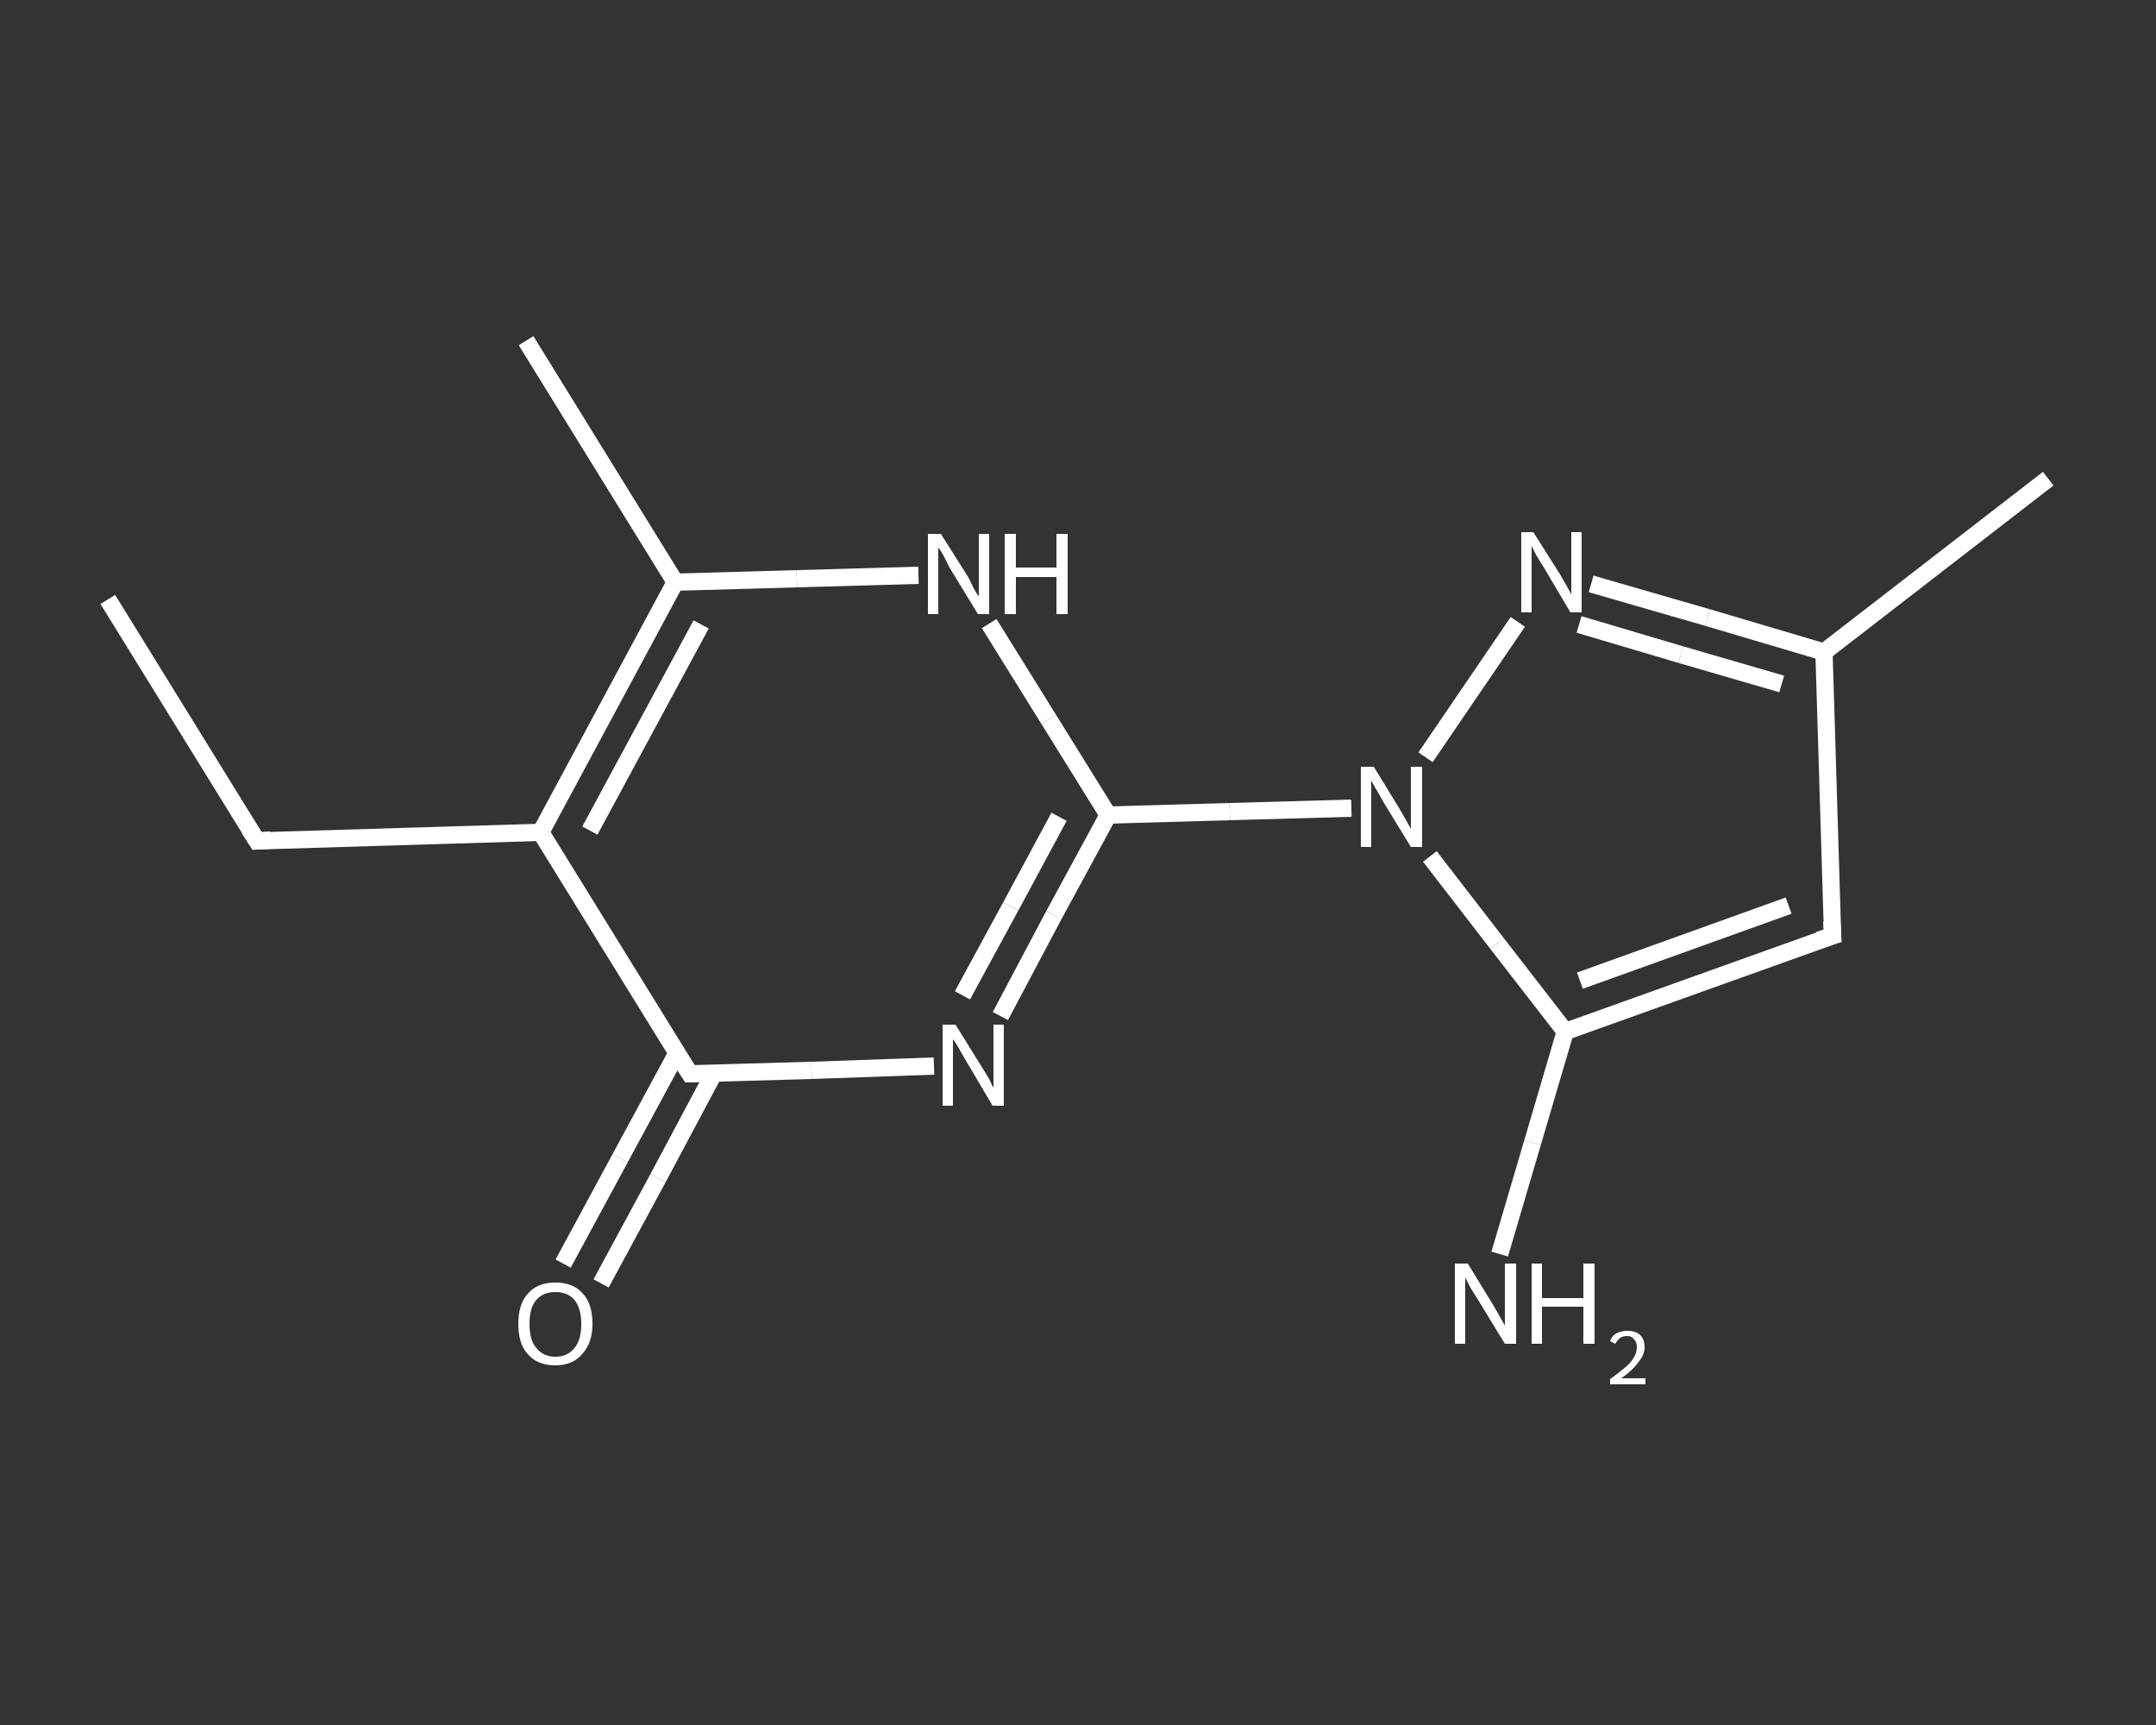 <?xml version='1.0' encoding='iso-8859-1'?>
<svg version='1.1' baseProfile='full'
              xmlns='http://www.w3.org/2000/svg'
                      xmlns:rdkit='http://www.rdkit.org/xml'
                      xmlns:xlink='http://www.w3.org/1999/xlink'
                  xml:space='preserve'
width='250px' height='200px' viewBox='0 0 250 200'>
<rect x="0" y="0" width="250" height="200" fill="#333333" stroke="none"/>
<!-- END OF HEADER -->
<rect style='opacity:1.0;fill:transparent;stroke:none' width='250.0' height='200.0' x='0.0' y='0.0'> </rect>
<path class='bond-0 atom-0 atom-1' d='M 12.5,69.5 L 29.8,97.5' style='fill:none;fill-rule:evenodd;stroke:#FFFFFF;stroke-width:2.0px;stroke-linecap:butt;stroke-linejoin:miter;stroke-opacity:1' />
<path class='bond-1 atom-1 atom-2' d='M 29.8,97.5 L 62.7,96.5' style='fill:none;fill-rule:evenodd;stroke:#FFFFFF;stroke-width:2.0px;stroke-linecap:butt;stroke-linejoin:miter;stroke-opacity:1' />
<path class='bond-2 atom-2 atom-3' d='M 62.7,96.5 L 78.3,67.5' style='fill:none;fill-rule:evenodd;stroke:#FFFFFF;stroke-width:2.0px;stroke-linecap:butt;stroke-linejoin:miter;stroke-opacity:1' />
<path class='bond-2 atom-2 atom-3' d='M 68.4,96.3 L 81.3,72.4' style='fill:none;fill-rule:evenodd;stroke:#FFFFFF;stroke-width:2.0px;stroke-linecap:butt;stroke-linejoin:miter;stroke-opacity:1' />
<path class='bond-3 atom-3 atom-4' d='M 78.3,67.5 L 61.0,39.5' style='fill:none;fill-rule:evenodd;stroke:#FFFFFF;stroke-width:2.0px;stroke-linecap:butt;stroke-linejoin:miter;stroke-opacity:1' />
<path class='bond-4 atom-3 atom-5' d='M 78.3,67.5 L 92.4,67.1' style='fill:none;fill-rule:evenodd;stroke:#FFFFFF;stroke-width:2.0px;stroke-linecap:butt;stroke-linejoin:miter;stroke-opacity:1' />
<path class='bond-4 atom-3 atom-5' d='M 92.4,67.1 L 106.5,66.7' style='fill:none;fill-rule:evenodd;stroke:#FFFFFF;stroke-width:2.0px;stroke-linecap:butt;stroke-linejoin:miter;stroke-opacity:1' />
<path class='bond-5 atom-5 atom-6' d='M 114.7,72.3 L 121.6,83.4' style='fill:none;fill-rule:evenodd;stroke:#FFFFFF;stroke-width:2.0px;stroke-linecap:butt;stroke-linejoin:miter;stroke-opacity:1' />
<path class='bond-5 atom-5 atom-6' d='M 121.6,83.4 L 128.5,94.5' style='fill:none;fill-rule:evenodd;stroke:#FFFFFF;stroke-width:2.0px;stroke-linecap:butt;stroke-linejoin:miter;stroke-opacity:1' />
<path class='bond-6 atom-6 atom-7' d='M 128.5,94.5 L 142.6,94.1' style='fill:none;fill-rule:evenodd;stroke:#FFFFFF;stroke-width:2.0px;stroke-linecap:butt;stroke-linejoin:miter;stroke-opacity:1' />
<path class='bond-6 atom-6 atom-7' d='M 142.6,94.1 L 156.7,93.7' style='fill:none;fill-rule:evenodd;stroke:#FFFFFF;stroke-width:2.0px;stroke-linecap:butt;stroke-linejoin:miter;stroke-opacity:1' />
<path class='bond-7 atom-7 atom-8' d='M 165.3,87.8 L 176.0,72.1' style='fill:none;fill-rule:evenodd;stroke:#FFFFFF;stroke-width:2.0px;stroke-linecap:butt;stroke-linejoin:miter;stroke-opacity:1' />
<path class='bond-8 atom-8 atom-9' d='M 184.5,67.7 L 198.0,71.6' style='fill:none;fill-rule:evenodd;stroke:#FFFFFF;stroke-width:2.0px;stroke-linecap:butt;stroke-linejoin:miter;stroke-opacity:1' />
<path class='bond-8 atom-8 atom-9' d='M 198.0,71.6 L 211.5,75.6' style='fill:none;fill-rule:evenodd;stroke:#FFFFFF;stroke-width:2.0px;stroke-linecap:butt;stroke-linejoin:miter;stroke-opacity:1' />
<path class='bond-8 atom-8 atom-9' d='M 183.1,72.4 L 194.9,75.9' style='fill:none;fill-rule:evenodd;stroke:#FFFFFF;stroke-width:2.0px;stroke-linecap:butt;stroke-linejoin:miter;stroke-opacity:1' />
<path class='bond-8 atom-8 atom-9' d='M 194.9,75.9 L 206.6,79.3' style='fill:none;fill-rule:evenodd;stroke:#FFFFFF;stroke-width:2.0px;stroke-linecap:butt;stroke-linejoin:miter;stroke-opacity:1' />
<path class='bond-9 atom-9 atom-10' d='M 211.5,75.6 L 237.5,55.5' style='fill:none;fill-rule:evenodd;stroke:#FFFFFF;stroke-width:2.0px;stroke-linecap:butt;stroke-linejoin:miter;stroke-opacity:1' />
<path class='bond-10 atom-9 atom-11' d='M 211.5,75.6 L 212.5,108.5' style='fill:none;fill-rule:evenodd;stroke:#FFFFFF;stroke-width:2.0px;stroke-linecap:butt;stroke-linejoin:miter;stroke-opacity:1' />
<path class='bond-11 atom-11 atom-12' d='M 212.5,108.5 L 181.5,119.6' style='fill:none;fill-rule:evenodd;stroke:#FFFFFF;stroke-width:2.0px;stroke-linecap:butt;stroke-linejoin:miter;stroke-opacity:1' />
<path class='bond-11 atom-11 atom-12' d='M 207.4,105.0 L 183.2,113.7' style='fill:none;fill-rule:evenodd;stroke:#FFFFFF;stroke-width:2.0px;stroke-linecap:butt;stroke-linejoin:miter;stroke-opacity:1' />
<path class='bond-12 atom-12 atom-13' d='M 181.5,119.6 L 177.7,132.5' style='fill:none;fill-rule:evenodd;stroke:#FFFFFF;stroke-width:2.0px;stroke-linecap:butt;stroke-linejoin:miter;stroke-opacity:1' />
<path class='bond-12 atom-12 atom-13' d='M 177.7,132.5 L 173.9,145.4' style='fill:none;fill-rule:evenodd;stroke:#FFFFFF;stroke-width:2.0px;stroke-linecap:butt;stroke-linejoin:miter;stroke-opacity:1' />
<path class='bond-13 atom-6 atom-14' d='M 128.5,94.5 L 122.2,106.1' style='fill:none;fill-rule:evenodd;stroke:#FFFFFF;stroke-width:2.0px;stroke-linecap:butt;stroke-linejoin:miter;stroke-opacity:1' />
<path class='bond-13 atom-6 atom-14' d='M 122.2,106.1 L 116.0,117.8' style='fill:none;fill-rule:evenodd;stroke:#FFFFFF;stroke-width:2.0px;stroke-linecap:butt;stroke-linejoin:miter;stroke-opacity:1' />
<path class='bond-13 atom-6 atom-14' d='M 122.8,94.7 L 117.2,105.1' style='fill:none;fill-rule:evenodd;stroke:#FFFFFF;stroke-width:2.0px;stroke-linecap:butt;stroke-linejoin:miter;stroke-opacity:1' />
<path class='bond-13 atom-6 atom-14' d='M 117.2,105.1 L 111.6,115.4' style='fill:none;fill-rule:evenodd;stroke:#FFFFFF;stroke-width:2.0px;stroke-linecap:butt;stroke-linejoin:miter;stroke-opacity:1' />
<path class='bond-14 atom-14 atom-15' d='M 108.3,123.6 L 94.1,124.1' style='fill:none;fill-rule:evenodd;stroke:#FFFFFF;stroke-width:2.0px;stroke-linecap:butt;stroke-linejoin:miter;stroke-opacity:1' />
<path class='bond-14 atom-14 atom-15' d='M 94.1,124.1 L 80.0,124.5' style='fill:none;fill-rule:evenodd;stroke:#FFFFFF;stroke-width:2.0px;stroke-linecap:butt;stroke-linejoin:miter;stroke-opacity:1' />
<path class='bond-15 atom-15 atom-16' d='M 78.5,122.1 L 71.9,134.3' style='fill:none;fill-rule:evenodd;stroke:#FFFFFF;stroke-width:2.0px;stroke-linecap:butt;stroke-linejoin:miter;stroke-opacity:1' />
<path class='bond-15 atom-15 atom-16' d='M 71.9,134.3 L 65.3,146.5' style='fill:none;fill-rule:evenodd;stroke:#FFFFFF;stroke-width:2.0px;stroke-linecap:butt;stroke-linejoin:miter;stroke-opacity:1' />
<path class='bond-15 atom-15 atom-16' d='M 82.8,124.4 L 76.3,136.6' style='fill:none;fill-rule:evenodd;stroke:#FFFFFF;stroke-width:2.0px;stroke-linecap:butt;stroke-linejoin:miter;stroke-opacity:1' />
<path class='bond-15 atom-15 atom-16' d='M 76.3,136.6 L 69.7,148.8' style='fill:none;fill-rule:evenodd;stroke:#FFFFFF;stroke-width:2.0px;stroke-linecap:butt;stroke-linejoin:miter;stroke-opacity:1' />
<path class='bond-16 atom-15 atom-2' d='M 80.0,124.5 L 62.7,96.5' style='fill:none;fill-rule:evenodd;stroke:#FFFFFF;stroke-width:2.0px;stroke-linecap:butt;stroke-linejoin:miter;stroke-opacity:1' />
<path class='bond-17 atom-12 atom-7' d='M 181.5,119.6 L 173.6,109.4' style='fill:none;fill-rule:evenodd;stroke:#FFFFFF;stroke-width:2.0px;stroke-linecap:butt;stroke-linejoin:miter;stroke-opacity:1' />
<path class='bond-17 atom-12 atom-7' d='M 173.6,109.4 L 165.8,99.3' style='fill:none;fill-rule:evenodd;stroke:#FFFFFF;stroke-width:2.0px;stroke-linecap:butt;stroke-linejoin:miter;stroke-opacity:1' />
<path d='M 28.9,96.1 L 29.8,97.5 L 31.4,97.4' style='fill:none;stroke:#FFFFFF;stroke-width:2.0px;stroke-linecap:butt;stroke-linejoin:miter;stroke-opacity:1;' />
<path d='M 212.4,106.8 L 212.5,108.5 L 210.9,109.0' style='fill:none;stroke:#FFFFFF;stroke-width:2.0px;stroke-linecap:butt;stroke-linejoin:miter;stroke-opacity:1;' />
<path d='M 80.7,124.5 L 80.0,124.5 L 79.1,123.1' style='fill:none;stroke:#FFFFFF;stroke-width:2.0px;stroke-linecap:butt;stroke-linejoin:miter;stroke-opacity:1;' />
<path class='atom-5' d='M 109.1 61.9
L 112.2 66.8
Q 112.5 67.3, 112.9 68.2
Q 113.4 69.1, 113.5 69.1
L 113.5 61.9
L 114.7 61.9
L 114.7 71.2
L 113.4 71.2
L 110.1 65.8
Q 109.8 65.2, 109.4 64.4
Q 109.0 63.7, 108.8 63.5
L 108.8 71.2
L 107.6 71.2
L 107.6 61.9
L 109.1 61.9
' fill='#FFFFFF'/>
<path class='atom-5' d='M 116.5 61.9
L 117.8 61.9
L 117.8 65.8
L 122.5 65.8
L 122.5 61.9
L 123.8 61.9
L 123.8 71.2
L 122.5 71.2
L 122.5 66.9
L 117.8 66.9
L 117.8 71.2
L 116.5 71.2
L 116.5 61.9
' fill='#FFFFFF'/>
<path class='atom-7' d='M 159.3 88.9
L 162.3 93.8
Q 162.6 94.3, 163.1 95.2
Q 163.6 96.1, 163.6 96.1
L 163.6 88.9
L 164.9 88.9
L 164.9 98.2
L 163.6 98.2
L 160.3 92.8
Q 160.0 92.2, 159.5 91.4
Q 159.1 90.7, 159.0 90.5
L 159.0 98.2
L 157.8 98.2
L 157.8 88.9
L 159.3 88.9
' fill='#FFFFFF'/>
<path class='atom-8' d='M 177.8 61.7
L 180.9 66.6
Q 181.2 67.1, 181.7 68.0
Q 182.2 68.9, 182.2 68.9
L 182.2 61.7
L 183.4 61.7
L 183.4 71.0
L 182.1 71.0
L 178.9 65.6
Q 178.5 65.0, 178.1 64.3
Q 177.7 63.5, 177.6 63.3
L 177.6 71.0
L 176.4 71.0
L 176.4 61.7
L 177.8 61.7
' fill='#FFFFFF'/>
<path class='atom-13' d='M 170.2 146.5
L 173.2 151.4
Q 173.5 151.9, 174.0 152.8
Q 174.5 153.7, 174.5 153.7
L 174.5 146.5
L 175.8 146.5
L 175.8 155.8
L 174.5 155.8
L 171.2 150.4
Q 170.8 149.8, 170.4 149.1
Q 170.0 148.3, 169.9 148.1
L 169.9 155.8
L 168.7 155.8
L 168.7 146.5
L 170.2 146.5
' fill='#FFFFFF'/>
<path class='atom-13' d='M 177.6 146.5
L 178.8 146.5
L 178.8 150.5
L 183.6 150.5
L 183.6 146.5
L 184.9 146.5
L 184.9 155.8
L 183.6 155.8
L 183.6 151.5
L 178.8 151.5
L 178.8 155.8
L 177.6 155.8
L 177.6 146.5
' fill='#FFFFFF'/>
<path class='atom-13' d='M 186.7 155.5
Q 186.9 154.9, 187.4 154.6
Q 188.0 154.3, 188.7 154.3
Q 189.7 154.3, 190.2 154.8
Q 190.7 155.3, 190.7 156.2
Q 190.7 157.1, 190.0 157.9
Q 189.4 158.8, 188.0 159.8
L 190.8 159.8
L 190.8 160.5
L 186.7 160.5
L 186.7 159.9
Q 187.8 159.1, 188.5 158.5
Q 189.2 157.9, 189.5 157.3
Q 189.8 156.8, 189.8 156.2
Q 189.8 155.6, 189.5 155.3
Q 189.2 154.9, 188.7 154.9
Q 188.2 154.9, 187.9 155.1
Q 187.6 155.3, 187.3 155.8
L 186.7 155.5
' fill='#FFFFFF'/>
<path class='atom-14' d='M 110.8 118.8
L 113.9 123.8
Q 114.2 124.3, 114.7 125.1
Q 115.1 126.0, 115.2 126.1
L 115.2 118.8
L 116.4 118.8
L 116.4 128.2
L 115.1 128.2
L 111.9 122.8
Q 111.5 122.1, 111.1 121.4
Q 110.7 120.7, 110.5 120.5
L 110.5 128.2
L 109.3 128.2
L 109.3 118.8
L 110.8 118.8
' fill='#FFFFFF'/>
<path class='atom-16' d='M 60.1 153.5
Q 60.1 151.2, 61.2 150.0
Q 62.3 148.7, 64.4 148.7
Q 66.5 148.7, 67.6 150.0
Q 68.7 151.2, 68.7 153.5
Q 68.7 155.7, 67.5 157.0
Q 66.4 158.3, 64.4 158.3
Q 62.3 158.3, 61.2 157.0
Q 60.1 155.8, 60.1 153.5
M 64.4 157.3
Q 65.8 157.3, 66.6 156.3
Q 67.4 155.4, 67.4 153.5
Q 67.4 151.7, 66.6 150.7
Q 65.8 149.8, 64.4 149.8
Q 63.0 149.8, 62.2 150.7
Q 61.4 151.6, 61.4 153.5
Q 61.4 155.4, 62.2 156.3
Q 63.0 157.3, 64.4 157.3
' fill='#FFFFFF'/>
</svg>
